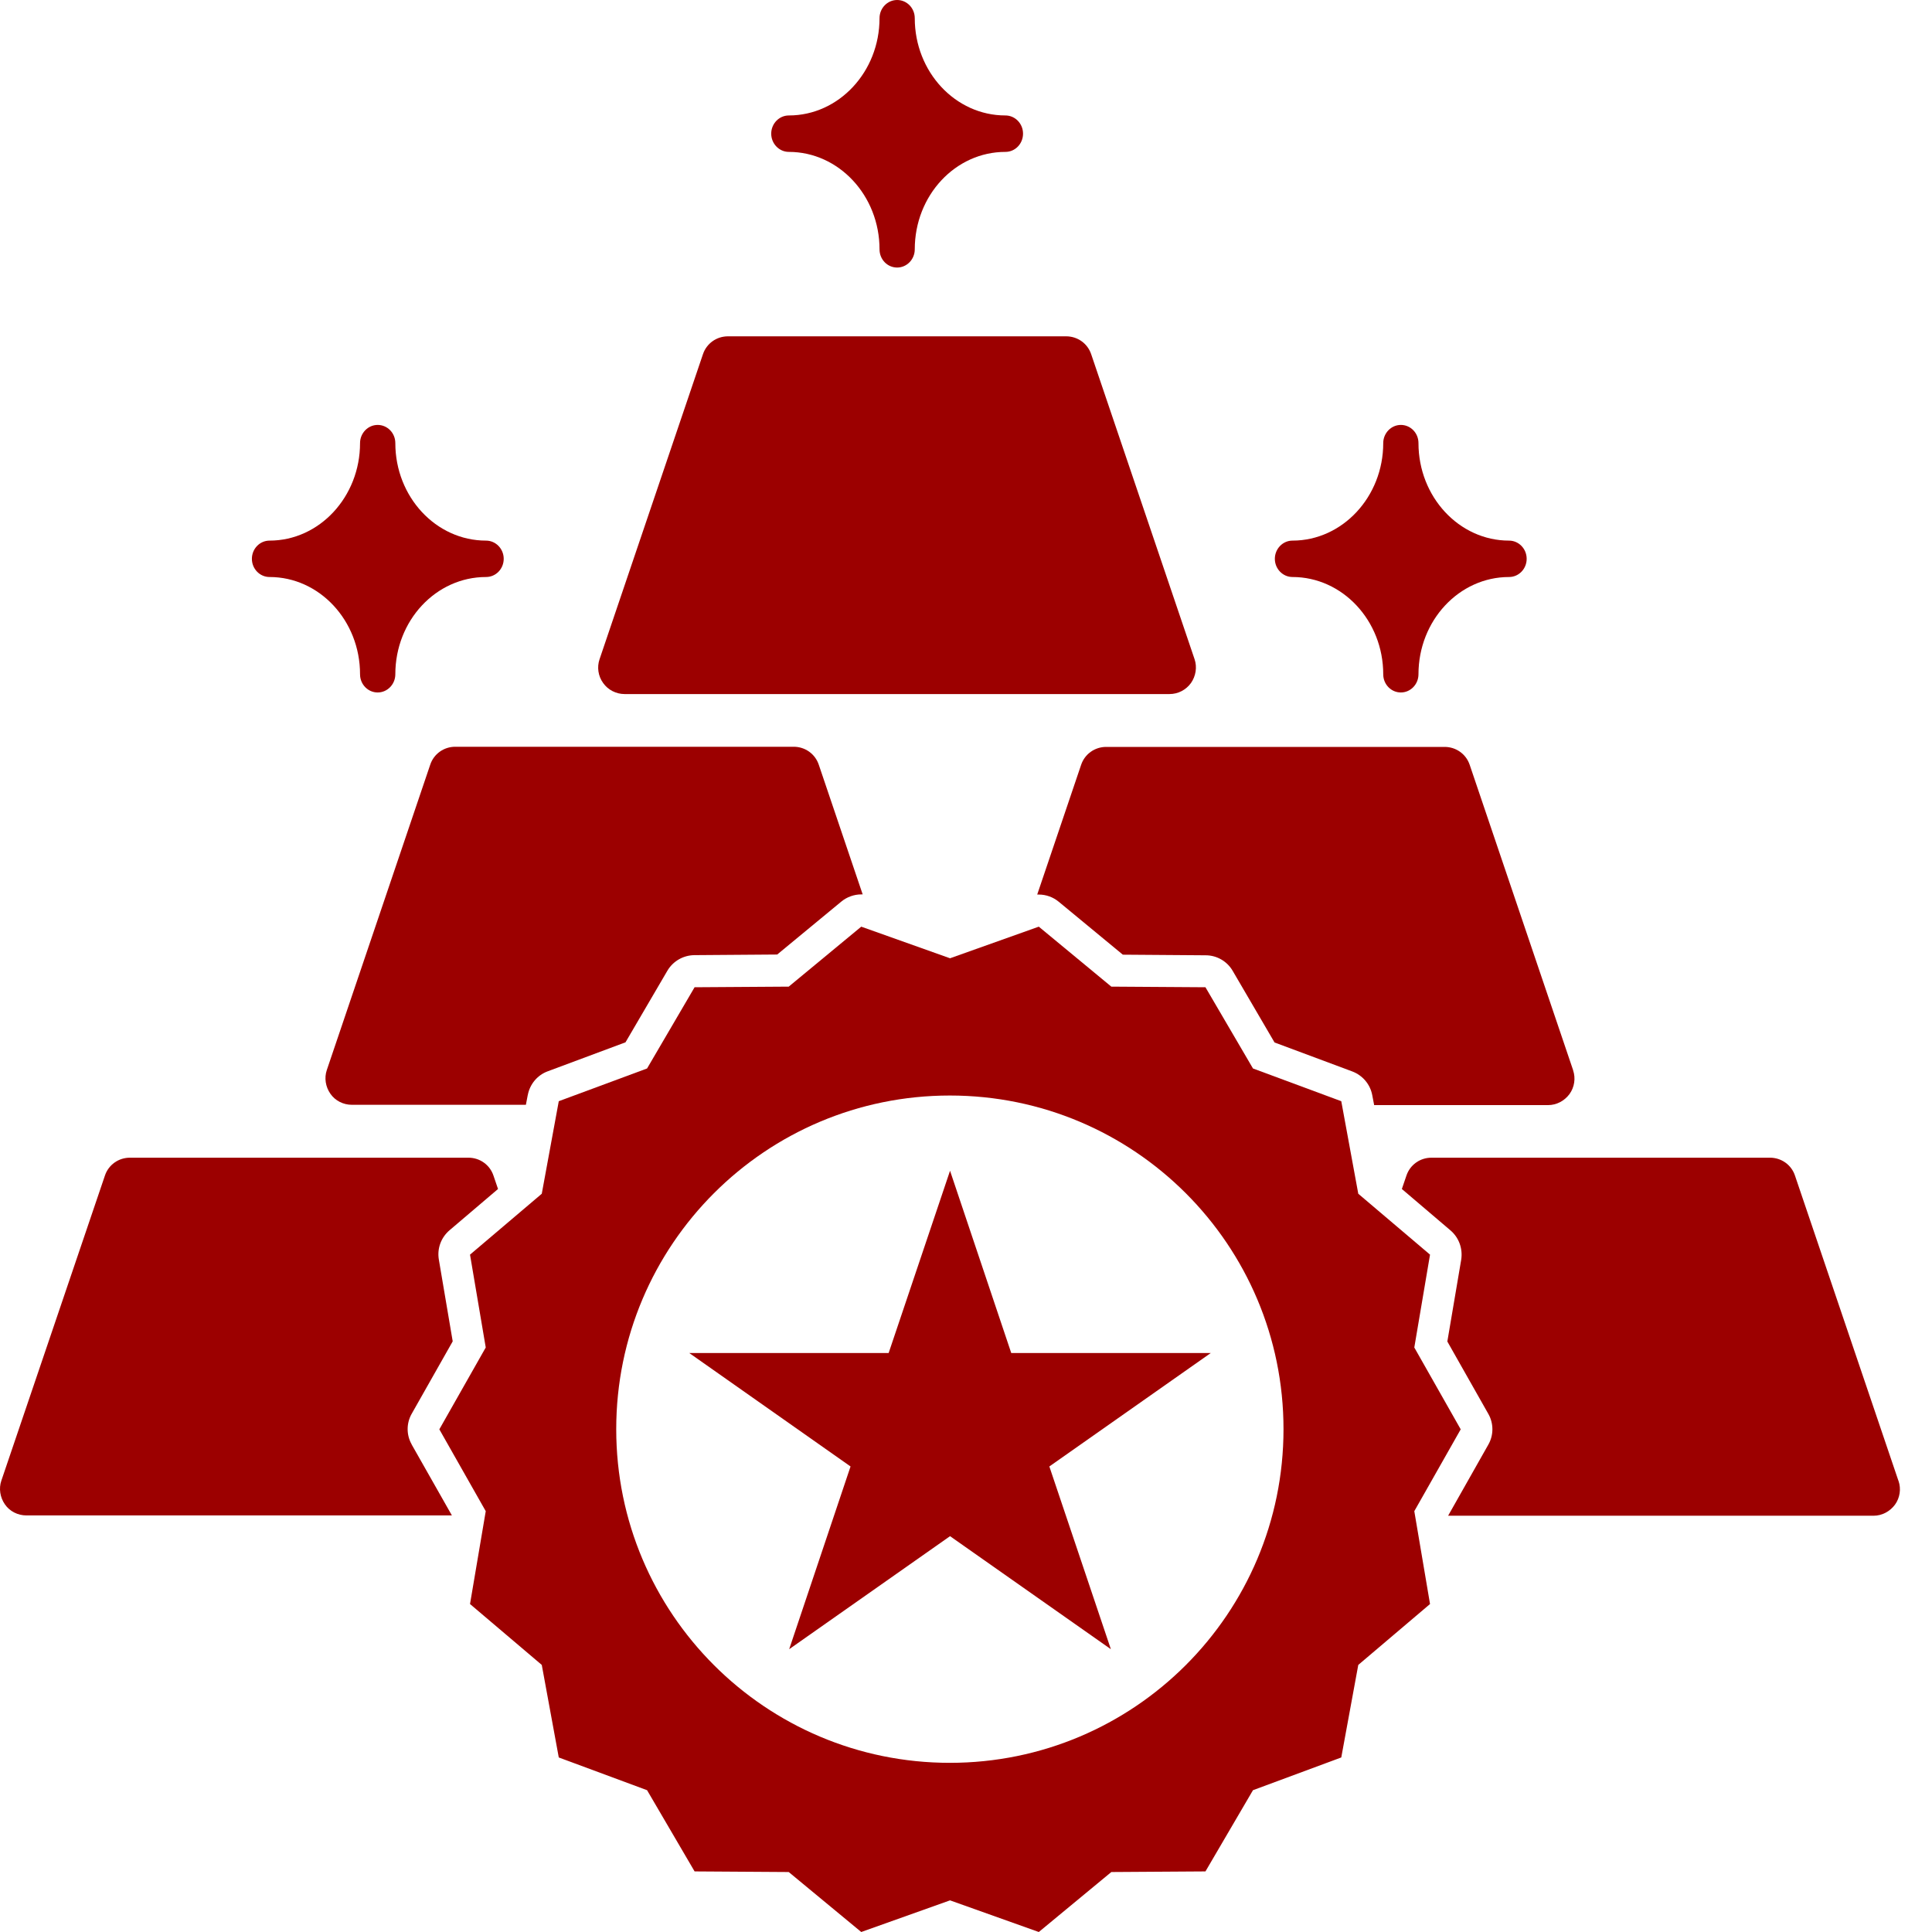 <?xml version="1.0" encoding="UTF-8"?>
<svg xmlns="http://www.w3.org/2000/svg" width="50" height="50" viewBox="0 0 50 50" fill="none">
  <g clip-path="url(#clip0_232_1579)">
    <path d="M32.993 14.462C32.993 14.204 33.197 13.991 33.449 13.991C34.742 13.991 35.798 12.857 35.798 11.468C35.798 11.21 36.002 10.997 36.254 10.997C36.507 10.997 36.71 11.207 36.71 11.468C36.71 12.857 37.761 13.991 39.054 13.991C39.304 13.991 39.51 14.201 39.51 14.462C39.51 14.723 39.306 14.933 39.054 14.933C37.761 14.933 36.71 16.061 36.71 17.45C36.71 17.708 36.507 17.921 36.254 17.921C36.002 17.921 35.798 17.711 35.798 17.45C35.798 16.061 34.742 14.933 33.449 14.933C33.2 14.933 32.993 14.723 32.993 14.462Z" fill="#9C0000"></path>
    <path d="M10.657 37.386C10.514 37.138 10.514 36.832 10.657 36.584L11.716 34.714L11.357 32.596C11.309 32.311 11.415 32.026 11.634 31.839L12.889 30.771L12.771 30.425C12.677 30.144 12.416 29.961 12.123 29.961H3.362C3.069 29.961 2.808 30.144 2.715 30.425L0.035 38.319C-0.035 38.522 0.002 38.755 0.128 38.934C0.25 39.113 0.462 39.219 0.682 39.219H11.695L10.653 37.382L10.657 37.386Z" fill="#9C0000"></path>
    <path d="M40.712 27.696L38.036 19.795C37.942 19.514 37.681 19.33 37.388 19.33H28.627C28.334 19.33 28.073 19.514 27.979 19.795L26.843 23.151C26.843 23.151 26.872 23.151 26.884 23.151C27.071 23.151 27.254 23.216 27.401 23.338L29.059 24.707L31.205 24.723C31.49 24.723 31.759 24.878 31.902 25.126L32.985 26.979L34.997 27.729C35.266 27.831 35.462 28.063 35.514 28.344L35.563 28.6H40.064C40.284 28.6 40.487 28.491 40.618 28.315C40.748 28.136 40.781 27.904 40.712 27.7V27.696Z" fill="#9C0000"></path>
    <path d="M19.959 3.459C19.959 3.201 20.163 2.988 20.415 2.988C21.707 2.988 22.762 1.86 22.762 0.471C22.762 0.213 22.965 0 23.218 0C23.47 0 23.674 0.21 23.674 0.471C23.674 1.86 24.724 2.988 26.02 2.988C26.27 2.988 26.476 3.198 26.476 3.459C26.476 3.72 26.273 3.931 26.02 3.931C24.724 3.931 23.674 5.058 23.674 6.453C23.674 6.711 23.47 6.924 23.218 6.924C22.965 6.924 22.762 6.714 22.762 6.453C22.762 5.061 21.707 3.931 20.415 3.931C20.166 3.931 19.959 3.72 19.959 3.459Z" fill="#9C0000"></path>
    <path d="M13.659 28.34C13.712 28.059 13.907 27.823 14.176 27.725L16.188 26.975L17.272 25.122C17.418 24.874 17.683 24.723 17.968 24.719L20.114 24.703L21.772 23.334C21.919 23.212 22.106 23.147 22.29 23.147C22.302 23.147 22.314 23.147 22.326 23.147L21.19 19.791C21.096 19.51 20.835 19.326 20.542 19.326H11.781C11.488 19.326 11.227 19.51 11.134 19.791L8.458 27.692C8.388 27.896 8.425 28.128 8.551 28.307C8.674 28.486 8.885 28.592 9.105 28.592H13.61L13.659 28.336V28.34Z" fill="#9C0000"></path>
    <path d="M15.61 17.677C15.479 17.498 15.447 17.265 15.516 17.062L18.192 9.168C18.286 8.887 18.546 8.704 18.84 8.704H27.592C27.886 8.704 28.146 8.887 28.24 9.168L30.916 17.062C30.985 17.265 30.948 17.498 30.822 17.677C30.692 17.856 30.488 17.962 30.268 17.962H16.163C15.944 17.962 15.732 17.852 15.61 17.677Z" fill="#9C0000"></path>
    <path d="M6.519 14.462C6.519 14.204 6.722 13.991 6.975 13.991C8.267 13.991 9.318 12.857 9.318 11.468C9.318 11.21 9.522 10.997 9.774 10.997C10.027 10.997 10.231 11.207 10.231 11.468C10.231 12.857 11.281 13.991 12.579 13.991C12.829 13.991 13.036 14.201 13.036 14.462C13.036 14.723 12.832 14.933 12.579 14.933C11.281 14.933 10.231 16.061 10.231 17.45C10.231 17.708 10.027 17.921 9.774 17.921C9.522 17.921 9.318 17.711 9.318 17.45C9.318 16.061 8.267 14.933 6.975 14.933C6.725 14.933 6.519 14.723 6.519 14.462Z" fill="#9C0000"></path>
    <path d="M49.13 38.319L46.454 30.425C46.361 30.144 46.1 29.961 45.807 29.961H37.046C36.752 29.961 36.492 30.144 36.398 30.425L36.28 30.771L37.539 31.843C37.758 32.03 37.86 32.315 37.816 32.6L37.457 34.718L38.516 36.588C38.659 36.836 38.659 37.142 38.516 37.39L37.477 39.227H48.487C48.707 39.227 48.91 39.117 49.041 38.942C49.171 38.763 49.204 38.531 49.134 38.327L49.13 38.319Z" fill="#9C0000"></path>
    <path d="M32.427 46.33L34.712 45.483L35.152 43.088L37.009 41.512L36.602 39.109L37.803 36.991L36.602 34.873L37.009 32.47L35.152 30.894L34.712 28.499L32.427 27.652L31.197 25.55L28.761 25.534L26.884 23.982L24.587 24.8L22.289 23.982L20.412 25.534L17.976 25.55L16.746 27.652L14.461 28.499L14.021 30.894L12.164 32.47L12.571 34.873L11.37 36.991L12.571 39.109L12.164 41.512L14.021 43.088L14.461 45.483L16.746 46.33L17.976 48.432L20.412 48.448L22.289 50L24.587 49.181L26.884 50L28.761 48.448L31.197 48.432L32.427 46.33ZM24.582 45.622C19.813 45.622 15.948 41.756 15.948 36.987C15.948 32.217 19.813 28.352 24.582 28.352C29.352 28.352 33.217 32.217 33.217 36.987C33.217 41.756 29.352 45.622 24.582 45.622Z" fill="#9C0000"></path>
    <path d="M26.171 35.016L24.587 30.299L22.998 35.016H17.838L22.012 37.952L20.424 42.681L24.587 39.756L28.749 42.681L27.157 37.952L31.335 35.016H26.171Z" fill="#9C0000"></path>
  </g>
  <defs>
    <clipPath id="clip0_232_1579">
      <rect width="50" height="50" fill="white"></rect>
    </clipPath>
  </defs>
</svg>
